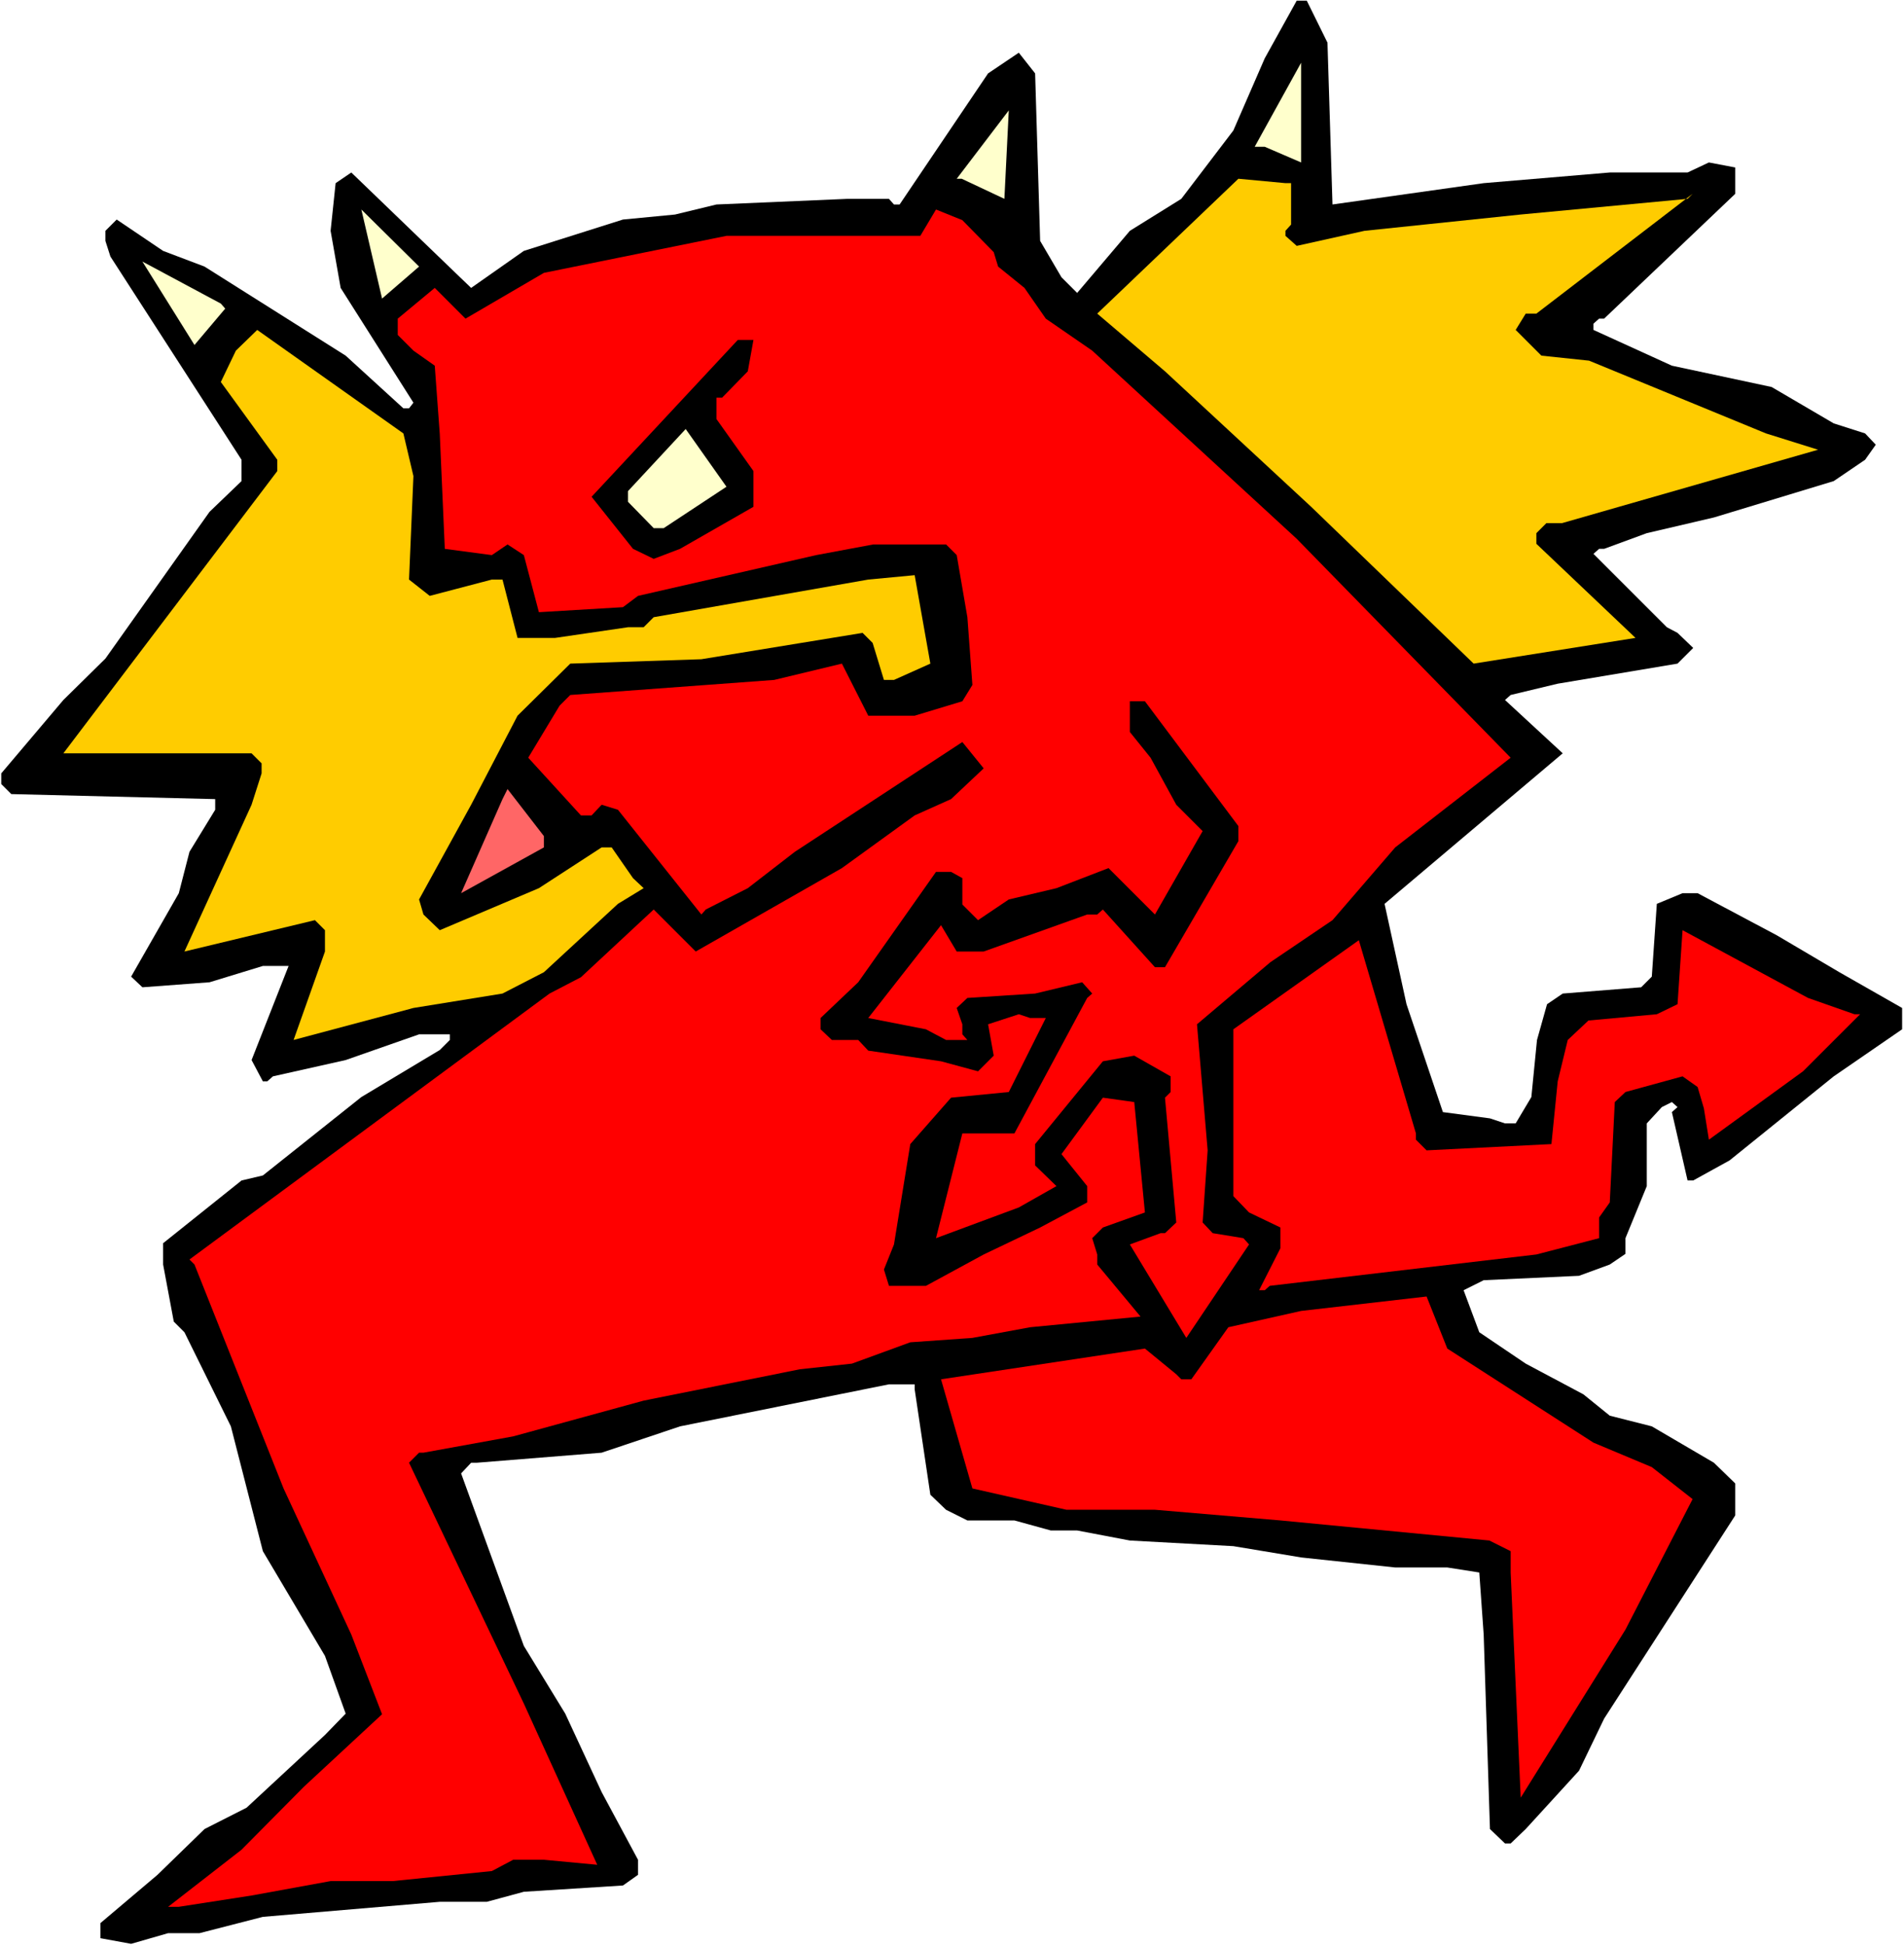 <?xml version="1.0" encoding="UTF-8" standalone="no"?>
<svg
   version="1.0"
   width="129.766mm"
   height="132.574mm"
   id="svg14"
   sodipodi:docname="Devil 25.wmf"
   xmlns:inkscape="http://www.inkscape.org/namespaces/inkscape"
   xmlns:sodipodi="http://sodipodi.sourceforge.net/DTD/sodipodi-0.dtd"
   xmlns="http://www.w3.org/2000/svg"
   xmlns:svg="http://www.w3.org/2000/svg">
  <rect width="100%" height="100%" fill="#333333" stroke="none"/>
  <sodipodi:namedview
     id="namedview14"
     pagecolor="#ffffff"
     bordercolor="#000000"
     borderopacity="0.25"
     inkscape:showpageshadow="2"
     inkscape:pageopacity="0.0"
     inkscape:pagecheckerboard="0"
     inkscape:deskcolor="#d1d1d1"
     inkscape:document-units="mm" />
  <defs
     id="defs1">
    <pattern
       id="WMFhbasepattern"
       patternUnits="userSpaceOnUse"
       width="6"
       height="6"
       x="0"
       y="0" />
  </defs>
  <path
     style="fill:#ffffff;fill-opacity:1;fill-rule:evenodd;stroke:none"
     d="M 0,501.066 H 490.455 V 0 H 0 Z"
     id="path1" />
  <path
     style="fill:#000000;fill-opacity:1;fill-rule:evenodd;stroke:none"
     d="m 341.945,10.988 1.293,41.688 38.946,-5.494 32.482,-2.747 h 20.038 l 5.494,-2.585 6.787,1.293 v 6.786 l -33.774,32.155 h -1.293 l -1.454,1.293 v 1.616 l 20.2,9.21 25.694,5.494 15.998,9.372 8.08,2.585 2.747,2.908 -2.747,3.878 -8.08,5.494 -30.866,9.372 -17.291,4.04 -10.989,4.04 h -1.293 l -1.454,1.293 18.907,18.905 2.747,1.454 4.04,3.878 -4.04,4.04 -30.866,5.171 -12.12,2.908 -1.454,1.293 14.867,13.734 -45.894,38.78 5.656,25.853 9.373,27.792 12.12,1.616 3.878,1.293 h 2.747 l 4.04,-6.786 1.454,-14.704 2.586,-9.21 4.04,-2.747 20.2,-1.616 2.747,-2.747 1.293,-18.744 6.626,-2.747 h 3.878 l 20.362,10.826 16.16,9.533 16.16,9.21 v 5.494 l -17.614,12.119 -26.826,21.652 -9.373,5.171 h -1.454 l -4.04,-17.612 1.454,-1.293 -1.454,-1.293 -2.586,1.293 -3.878,4.201 v 16.158 l -5.494,13.411 v 4.04 l -4.04,2.747 -7.918,2.908 -24.563,1.131 -5.171,2.585 4.04,10.826 11.958,8.079 14.867,7.918 6.787,5.494 10.827,2.747 15.998,9.372 5.494,5.332 v 8.241 l -33.774,52.353 -6.464,13.411 -13.736,15.027 -3.878,3.716 h -1.454 l -3.878,-3.716 -1.616,-50.09 -1.131,-15.997 -8.242,-1.293 h -13.413 l -24.24,-2.585 -17.453,-2.908 -26.664,-1.454 -13.574,-2.585 h -6.787 l -9.373,-2.585 h -12.12 l -5.494,-2.747 -4.04,-3.878 -4.04,-27.146 v -1.293 h -6.626 l -53.813,10.826 -20.2,6.786 -32.158,2.585 h -1.454 l -2.586,2.747 16.16,44.435 10.666,17.451 9.373,20.198 9.373,17.451 v 3.878 l -3.878,2.747 -25.533,1.616 -9.534,2.585 h -12.12 l -45.571,3.878 -16.322,4.201 h -8.08 l -9.534,2.747 -7.918,-1.454 v -3.878 l 14.706,-12.442 12.12,-11.796 10.827,-5.494 20.2,-18.744 5.333,-5.494 -5.333,-14.866 -15.998,-26.984 -8.242,-32.155 -11.958,-24.237 -2.747,-2.747 -2.747,-14.704 v -5.494 l 20.2,-16.158 5.494,-1.293 25.371,-20.198 20.2,-12.119 2.586,-2.585 v -1.454 h -7.918 l -18.907,6.625 -18.746,4.201 -1.454,1.293 h -1.131 l -2.909,-5.494 9.534,-24.237 h -6.626 l -13.736,4.201 -17.291,1.293 -2.909,-2.747 12.282,-21.49 2.747,-10.664 6.626,-10.826 v -2.747 L 2.909,204.563 0.323,201.978 v -2.747 l 15.998,-18.905 10.827,-10.664 26.826,-37.81 8.242,-7.918 v -5.494 L 28.442,66.087 27.149,62.048 v -2.585 l 2.909,-2.908 11.958,8.079 10.666,4.04 36.36,22.945 14.867,13.573 h 1.454 l 1.131,-1.454 -18.746,-29.57 -2.586,-14.704 1.293,-12.28 4.04,-2.747 26.826,25.853 4.04,3.878 13.574,-9.533 25.533,-8.079 13.413,-1.293 10.666,-2.585 33.774,-1.454 h 10.666 l 1.293,1.454 h 1.454 l 22.786,-33.771 7.918,-5.332 4.202,5.332 1.293,43.142 5.494,9.372 4.04,4.04 13.574,-15.997 13.251,-8.241 13.413,-17.612 8.08,-18.582 8.242,-14.866 h 2.586 z"
     id="path2" />
  <path
     style="fill:#ffffcc;fill-opacity:1;fill-rule:evenodd;stroke:none"
     d="m 325.785,37.81 h -2.586 l 11.958,-21.652 v 25.692 z"
     id="path3" />
  <path
     style="fill:#ffffcc;fill-opacity:1;fill-rule:evenodd;stroke:none"
     d="m 247.733,46.051 h -1.293 l 13.413,-17.612 -1.131,22.783 z"
     id="path4" />
  <path
     style="fill:#ffcc00;fill-opacity:1;fill-rule:evenodd;stroke:none"
     d="m 332.572,47.182 v 10.664 l -1.454,1.616 v 1.293 l 2.909,2.585 17.453,-3.878 40.238,-4.201 42.986,-4.04 1.293,-1.293 -40.238,30.862 h -2.747 l -2.586,4.201 6.626,6.625 12.282,1.293 45.571,18.744 13.413,4.201 -65.933,18.905 h -4.04 l -2.586,2.585 v 2.747 l 25.533,24.237 -41.693,6.625 -41.854,-40.396 -37.653,-34.902 -17.453,-14.866 36.36,-34.74 12.12,1.131 z"
     id="path5" />
  <path
     style="fill:#ffffcc;fill-opacity:1;fill-rule:evenodd;stroke:none"
     d="M 98.414,76.913 93.081,53.968 107.949,68.672 Z"
     id="path6" />
  <path
     style="fill:#ff0000;fill-opacity:1;fill-rule:evenodd;stroke:none"
     d="m 255.974,64.956 1.131,3.716 6.787,5.494 5.494,7.918 11.958,8.241 52.682,48.475 55.106,56.392 -29.734,23.106 -16.16,18.744 -15.998,10.826 -18.907,15.997 2.747,32.478 -1.293,18.582 2.586,2.747 7.918,1.293 1.454,1.616 -16.16,24.076 -14.544,-24.076 7.918,-2.908 h 1.131 l 2.909,-2.747 -2.909,-32.155 1.454,-1.454 v -4.04 l -9.373,-5.332 -8.08,1.454 -17.453,21.329 v 5.494 l 5.494,5.332 -9.696,5.494 -21.331,7.918 6.787,-26.984 h 13.413 l 18.746,-34.902 1.293,-1.131 -2.586,-2.908 -12.12,2.908 -17.453,1.131 -2.747,2.585 1.454,4.201 v 2.585 l 1.293,1.454 h -5.494 l -5.171,-2.747 -14.867,-2.908 18.746,-23.914 4.04,6.786 h 6.949 l 26.664,-9.533 h 2.586 l 1.454,-1.293 13.413,14.866 h 2.586 l 18.907,-32.478 v -3.878 l -24.078,-32.155 h -3.878 v 7.918 l 5.333,6.625 6.626,12.119 6.787,6.786 -12.282,21.49 -11.958,-11.957 -13.413,5.171 -12.282,2.908 -7.918,5.332 -4.04,-4.04 v -6.786 l -2.909,-1.616 h -3.878 l -20.038,28.438 -9.696,9.21 v 2.908 l 2.909,2.747 h 6.787 l 2.586,2.747 18.746,2.747 9.534,2.585 4.04,-4.04 -1.454,-8.079 7.918,-2.585 2.909,0.97 h 4.04 l -9.534,19.067 -14.867,1.454 -10.504,11.957 -4.202,25.853 -2.586,6.463 1.293,4.201 h 9.534 l 14.867,-8.079 14.544,-6.948 12.12,-6.463 v -4.201 l -5.333,-6.625 -1.293,-1.616 10.666,-14.542 8.08,1.131 2.747,28.438 -10.827,3.878 -2.747,2.747 1.293,4.201 v 2.585 l 11.15,13.411 -28.442,2.747 -14.867,2.747 -15.998,1.131 -15.029,5.494 -13.413,1.454 -40.238,8.079 -33.613,9.21 -23.109,4.201 h -1.131 l -2.586,2.585 29.573,62.048 18.907,41.527 -13.736,-1.293 h -7.918 l -5.494,2.908 -25.533,2.585 H 85.163 l -20.362,3.716 -18.746,2.908 H 43.309 L 62.216,476.506 78.214,460.347 98.414,441.604 90.496,421.083 73.043,383.434 50.096,325.75 l -1.293,-1.293 92.758,-68.511 8.08,-4.201 18.746,-17.451 10.827,10.826 37.653,-21.49 18.746,-13.573 9.373,-4.201 8.403,-7.918 -5.494,-6.786 -43.147,28.277 -12.12,9.372 -10.827,5.494 -1.131,1.293 -21.493,-26.984 -4.202,-1.293 -2.586,2.747 h -2.747 l -13.574,-14.866 8.08,-13.411 2.747,-2.747 52.52,-3.878 17.453,-4.201 6.787,13.411 h 11.958 l 12.282,-3.716 2.586,-4.201 -1.293,-17.451 -2.747,-15.997 -2.747,-2.747 h -18.746 l -14.706,2.747 -45.894,10.503 -3.878,2.908 -21.654,1.293 -3.878,-14.704 -4.202,-2.747 -4.04,2.747 -12.12,-1.616 -1.293,-29.57 -1.293,-17.612 -5.494,-3.878 -4.04,-4.04 v -4.201 l 9.534,-7.918 7.918,7.918 20.2,-11.795 47.026,-9.533 h 49.934 l 4.04,-6.786 6.787,2.747 z"
     id="path7" />
  <path
     style="fill:#ffffcc;fill-opacity:1;fill-rule:evenodd;stroke:none"
     d="M 58.014,79.498 50.096,88.87 36.683,67.38 56.883,78.206 Z"
     id="path8" />
  <path
     style="fill:#ffcc00;fill-opacity:1;fill-rule:evenodd;stroke:none"
     d="m 106.494,122.641 -1.131,26.661 5.333,4.201 15.998,-4.201 h 2.747 l 3.878,15.027 h 9.696 l 18.746,-2.747 h 4.04 l 2.586,-2.585 55.267,-9.695 11.958,-1.131 4.04,22.783 -9.373,4.201 h -2.586 l -2.909,-9.533 -2.586,-2.585 -41.531,6.786 -33.774,1.131 -13.574,13.411 -11.958,22.945 -13.413,24.399 1.131,3.878 4.202,4.04 25.533,-10.826 16.16,-10.503 h 2.586 l 5.494,7.918 2.747,2.585 -6.626,4.04 -19.069,17.612 -10.666,5.494 -22.947,3.716 -30.866,8.241 8.08,-22.783 v -5.494 l -2.586,-2.585 -33.613,8.079 17.291,-37.81 2.586,-8.079 v -2.585 l -2.586,-2.585 H 16.322 l 55.106,-72.712 v -2.908 l -14.544,-20.036 3.878,-8.079 5.494,-5.332 37.653,26.661 z"
     id="path9" />
  <path
     style="fill:#000000;fill-opacity:1;fill-rule:evenodd;stroke:none"
     d="m 192.627,95.657 -6.626,6.786 h -1.454 v 5.494 l 9.534,13.411 v 9.21 l -18.907,10.826 -6.787,2.585 -5.333,-2.585 -10.666,-13.411 37.653,-40.396 h 4.04 z"
     id="path10" />
  <path
     style="fill:#ffffcc;fill-opacity:1;fill-rule:evenodd;stroke:none"
     d="m 170.973,136.052 h -2.586 l -6.626,-6.786 v -2.747 l 14.867,-15.997 10.504,14.866 z"
     id="path11" />
  <path
     style="fill:#ff6666;fill-opacity:1;fill-rule:evenodd;stroke:none"
     d="m 140.107,218.297 -21.331,11.795 10.666,-24.237 1.293,-2.585 9.373,12.119 z"
     id="path12" />
  <path
     style="fill:#ff0000;fill-opacity:1;fill-rule:evenodd;stroke:none"
     d="m 477.689,261.278 h 1.454 l -14.706,14.704 -24.24,17.612 -1.293,-8.079 -1.616,-5.494 -3.878,-2.747 -14.706,4.04 -2.747,2.585 -1.293,25.853 -2.747,3.878 v 5.332 l -16.16,4.201 -68.68,8.079 -1.293,1.131 h -1.454 l 5.494,-10.826 v -5.332 l -8.08,-3.878 -4.04,-4.201 v -42.981 l 32.32,-22.945 14.706,49.767 v 1.616 l 2.747,2.747 32.158,-1.616 1.616,-16.158 2.586,-10.664 5.333,-5.009 17.614,-1.616 5.333,-2.585 1.293,-19.067 32.32,17.451 z"
     id="path13" />
  <path
     style="fill:#ff0000;fill-opacity:1;fill-rule:evenodd;stroke:none"
     d="m 410.464,371.639 15.029,6.302 10.504,8.241 -17.291,33.609 -26.987,43.304 -2.586,-58.008 v -5.494 l -5.494,-2.747 -53.813,-5.171 -32.32,-2.747 h -22.786 l -24.24,-5.494 -8.08,-28.115 52.52,-7.918 8.08,6.625 1.293,1.293 h 2.586 l 9.534,-13.411 18.746,-4.201 32.32,-3.716 5.333,13.411 z"
     id="path14" />
</svg>
